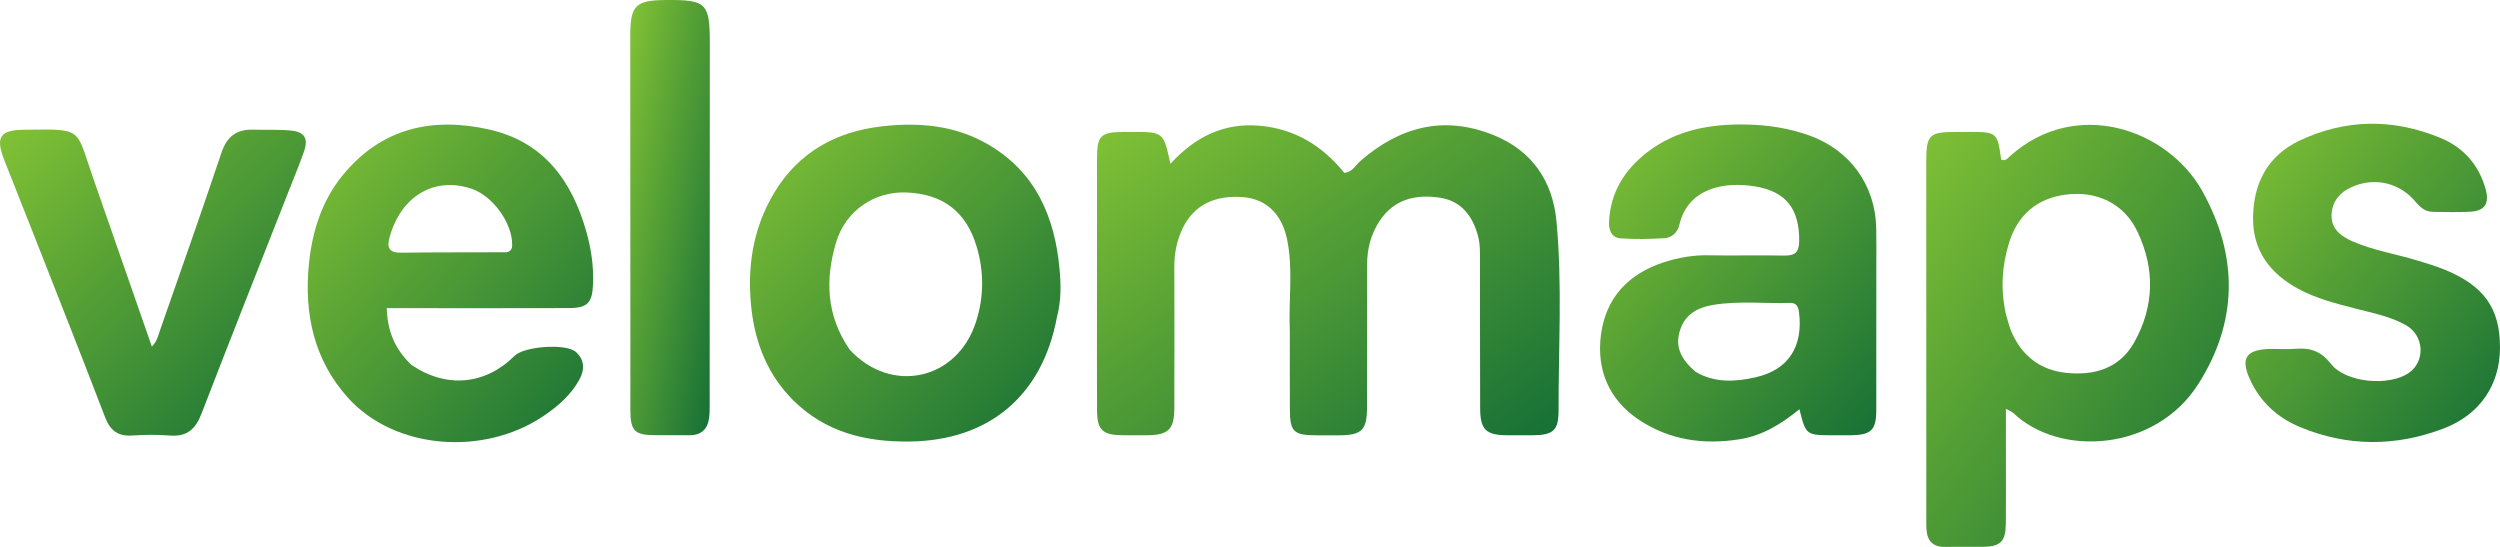 <svg xmlns="http://www.w3.org/2000/svg" version="1.1" id="Layer_1" x="0px" y="0px" enable-background="new 0 0 1024 1024" xml:space="preserve" viewBox="95.54 644.86 829.81 181.53">

    <defs>
        <linearGradient id="logoGradient" x1="0%" y1="0%" x2="100%" y2="100%">
            <stop offset="0%" style="stop-color:#83c335; stop-opacity:1"/>
            <stop offset="100%" style="stop-color:#156f36; stop-opacity:1"/>
        </linearGradient>
    </defs>

    <path fill="url(#logoGradient)" opacity="1" stroke="none" d=" M523.664,755  C523.193,744.377 524.859,734.155 522.713,724.128  C520.913,715.715 515.709,710.989 508.417,710.328  C498.786,709.455 491.768,712.973 488.082,720.658  C486.188,724.607 485.323,728.807 485.334,733.216  C485.373,748.878 485.375,764.54 485.334,780.201  C485.315,787.438 483.393,789.284 476.083,789.339  C473.417,789.359 470.751,789.356 468.086,789.326  C461.484,789.252 459.709,787.578 459.675,781.081  C459.615,769.585 459.653,758.088 459.652,746.592  C459.652,730.097 459.63,713.602 459.665,697.107  C459.681,689.963 461.012,688.691 468.136,688.657  C469.136,688.652 470.135,688.653 471.135,688.652  C481.715,688.637 481.715,688.637 484.033,699.224  C492.197,690.326 501.751,685.488 513.813,686.608  C525.484,687.691 534.497,693.298 541.753,702.239  C544.463,701.983 545.537,699.618 547.22,698.167  C560.272,686.915 574.775,683.081 591.196,689.663  C604.072,694.825 610.919,704.955 612.173,718.329  C614.136,739.251 612.826,760.277 612.863,781.257  C612.874,787.803 610.965,789.274 604.273,789.34  C601.441,789.369 598.608,789.355 595.776,789.335  C588.802,789.286 586.873,787.488 586.838,780.454  C586.755,764.292 586.829,748.13 586.774,731.969  C586.764,728.989 586.912,725.999 586.091,723.04  C584.249,716.396 580.507,711.534 573.427,710.478  C565.348,709.274 558.086,710.997 553.324,718.409  C550.566,722.704 549.317,727.508 549.316,732.628  C549.316,748.457 549.323,764.285 549.289,780.113  C549.274,787.556 547.548,789.284 540.24,789.349  C537.574,789.373 534.908,789.369 532.243,789.352  C524.984,789.304 523.722,788.105 523.684,780.992  C523.638,772.495 523.667,763.997 523.664,755 z"/>
    <path fill="url(#logoGradient)" opacity="1" stroke="none" d=" M761.349,797.004  C761.347,804.499 761.395,811.496 761.328,818.492  C761.268,824.621 759.641,826.279 753.699,826.367  C749.536,826.429 745.369,826.302 741.207,826.385  C736.992,826.469 735.147,824.262 734.959,820.299  C734.912,819.301 734.921,818.3 734.921,817.301  C734.913,777.656 734.897,738.01 734.908,698.365  C734.911,689.639 735.937,688.662 744.655,688.652  C746.154,688.65 747.654,688.652 749.153,688.652  C758.372,688.653 758.516,688.776 759.77,697.775  C761.17,698.529 761.925,697.38 762.73,696.66  C784.661,677.044 815.093,687.731 826.56,708.331  C838.54,729.854 838.445,751.76 825.018,772.617  C810.898,794.553 779.316,796.763 763.735,781.89  C763.31,781.485 762.68,781.295 761.349,780.571  C761.349,786.323 761.349,791.414 761.349,797.004 M761.351,749.117  C761.99,751.177 762.425,753.328 763.304,755.28  C766.788,763.01 772.728,767.68 781.219,768.602  C790.691,769.63 799.074,767.162 803.956,758.464  C810.663,746.514 810.857,733.893 804.933,721.588  C800.556,712.496 791.604,708.116 781.256,709.451  C771.562,710.702 765.173,716.293 762.341,725.634  C760.091,733.051 759.479,740.63 761.351,749.117 z"/>
    <path fill="url(#logoGradient)" opacity="1" stroke="none" d=" M718.339,733.002  C718.338,749.333 718.36,765.165 718.325,780.996  C718.31,787.568 716.62,789.223 710.067,789.327  C708.067,789.358 706.067,789.344 704.067,789.339  C694.983,789.316 694.983,789.315 692.814,780.702  C686.862,785.53 680.624,789.439 673.016,790.653  C661.029,792.565 649.647,790.953 639.518,784.182  C629.642,777.58 625.437,767.724 626.922,756.085  C628.508,743.656 636.077,735.702 647.92,731.88  C652.682,730.343 657.568,729.495 662.648,729.596  C670.977,729.761 679.314,729.514 687.643,729.689  C691.19,729.764 692.703,728.76 692.735,724.919  C692.824,714.359 688.514,708.454 678.175,706.746  C668.055,705.075 655.834,707.086 652.938,719.569  C652.362,722.053 650.436,723.769 647.974,723.922  C643.169,724.219 638.318,724.307 633.519,723.985  C630.571,723.788 629.493,721.438 629.617,718.552  C630.039,708.676 634.842,701.107 642.42,695.3  C652.138,687.855 663.601,685.929 675.469,686.195  C682.451,686.352 689.352,687.421 696.018,689.794  C709.484,694.589 717.955,706.124 718.307,720.504  C718.404,724.502 718.333,728.503 718.339,733.002 M658.366,768.291  C664.711,772.025 671.611,771.607 678.266,770.093  C689.247,767.593 694.078,759.847 692.681,748.534  C692.437,746.557 691.783,745.342 689.682,745.407  C681.214,745.666 672.727,744.669 664.269,746.048  C658.69,746.957 654.536,749.425 652.986,755.12  C651.536,760.448 653.895,764.456 658.366,768.291 z"/>
    <path fill="url(#logoGradient)" opacity="1" stroke="none" d=" M446.378,750.045  C441.505,776.332 423.734,791.062 397.54,791.411  C382.796,791.608 369.438,788.32 358.732,777.625  C350.525,769.427 346.347,759.103 345.011,747.804  C343.393,734.121 345.28,720.886 352.522,708.839  C360.586,695.427 372.954,688.581 388.103,686.81  C400.335,685.379 412.45,686.39 423.413,692.738  C439.283,701.927 445.652,716.821 447.237,734.223  C447.7,739.318 447.828,744.544 446.378,750.045 M377.554,760.906  C391.373,775.861 413.232,771.093 419.486,751.733  C422.163,743.447 422.197,735.127 419.724,726.756  C416.312,715.211 408.625,709.229 396.367,708.745  C385.82,708.328 376.154,714.75 373.007,725.473  C369.48,737.488 369.7,749.428 377.554,760.906 z"/>
    <path fill="url(#logoGradient)" opacity="1" stroke="none" d=" M232.084,765.952  C243.683,773.872 256.651,772.638 266.349,762.956  C269.51,759.801 283.373,758.771 286.669,761.669  C289.561,764.214 289.667,767.488 287.902,770.756  C285.141,775.867 280.878,779.574 276.16,782.792  C256.134,796.452 226.559,794.062 211.114,776.978  C199.72,764.374 196.4,748.891 198.09,732.362  C199.185,721.651 202.362,711.47 209.358,702.947  C222.214,687.286 239.086,683.61 257.952,687.856  C276.014,691.922 285.428,704.906 290.185,721.854  C291.756,727.453 292.623,733.201 292.385,739.099  C292.134,745.345 290.653,747.097 284.322,747.12  C266.171,747.186 248.02,747.143 229.869,747.143  C228.068,747.143 226.266,747.143 223.91,747.143  C224.147,754.812 226.637,760.809 232.084,765.952 M263.632,728.591  C265.025,728.365 265.535,727.504 265.544,726.145  C265.59,718.79 259.039,709.787 251.908,707.454  C239.676,703.451 228.799,709.917 224.953,723.236  C223.826,727.138 224.545,728.795 228.892,728.733  C240.193,728.573 251.498,728.66 263.632,728.591 z"/>
    <path fill="url(#logoGradient)" opacity="1" stroke="none" d=" M849.189,760.666  C852.328,760.664 855.008,760.84 857.655,760.621  C862.476,760.223 866.035,761.527 869.244,765.647  C874.136,771.929 888.589,773.179 895.116,768.614  C900.661,764.737 900.185,756.211 894.13,752.795  C888.998,749.9 883.227,748.798 877.598,747.335  C870.994,745.619 864.34,743.983 858.309,740.685  C849.024,735.609 843.274,728.086 843.384,717.105  C843.499,705.69 848.217,696.59 858.696,691.594  C874.05,684.274 889.898,684.158 905.572,690.626  C913.151,693.754 918.326,699.548 920.575,707.625  C921.891,712.351 920.354,714.829 915.624,715.127  C911.476,715.389 907.299,715.223 903.135,715.184  C900.6,715.16 898.909,713.754 897.322,711.841  C892.269,705.752 884.393,703.718 877.04,706.557  C872.697,708.234 869.645,711.264 869.447,716.131  C869.257,720.828 872.52,723.273 876.362,724.951  C883.412,728.029 891.037,729.211 898.343,731.449  C901.201,732.324 904.078,733.187 906.842,734.312  C920.07,739.694 925.379,747.205 925.348,760.282  C925.319,772.617 918.688,782.502 906.597,787.101  C890.713,793.142 874.698,793.17 858.91,786.584  C851.417,783.459 845.7,778.195 842.329,770.731  C839.156,763.707 841.049,760.872 849.189,760.666 z"/>
    <path fill="url(#logoGradient)" opacity="1" stroke="none" d=" M191.106,708.947  C181.416,733.624 171.777,757.908 162.375,782.283  C160.424,787.34 157.536,789.873 151.954,789.428  C147.816,789.099 143.616,789.14 139.47,789.42  C134.764,789.738 132.137,787.829 130.449,783.422  C123.005,764.001 115.346,744.662 107.746,725.301  C104.159,716.162 100.512,707.047 96.926,697.908  C93.989,690.423 95.529,688.017 103.422,687.926  C123.393,687.695 120.566,687.118 126.463,703.978  C132.931,722.473 139.357,740.984 145.939,759.887  C147.647,758.272 148.023,756.304 148.645,754.519  C155.49,734.888 162.438,715.29 169.034,695.574  C170.867,690.093 174.121,687.718 179.68,687.9  C183.839,688.036 188.028,687.787 192.156,688.196  C196.644,688.642 197.945,690.849 196.465,695.09  C194.875,699.642 192.995,704.092 191.106,708.947 z"/>
    <path fill="url(#logoGradient)" opacity="1" stroke="none" d=" M304.777,760  C304.764,725.198 304.746,690.895 304.744,656.593  C304.743,646.714 306.509,644.951 316.347,644.869  C330.1,644.755 331.15,645.795 331.144,659.467  C331.129,698.932 331.118,738.396 331.098,777.86  C331.097,779.691 331.156,781.537 330.944,783.348  C330.492,787.201 328.405,789.363 324.336,789.32  C320.506,789.28 316.676,789.332 312.846,789.306  C306.168,789.261 304.799,787.863 304.773,780.982  C304.746,774.154 304.774,767.327 304.777,760 z"/>
</svg>
